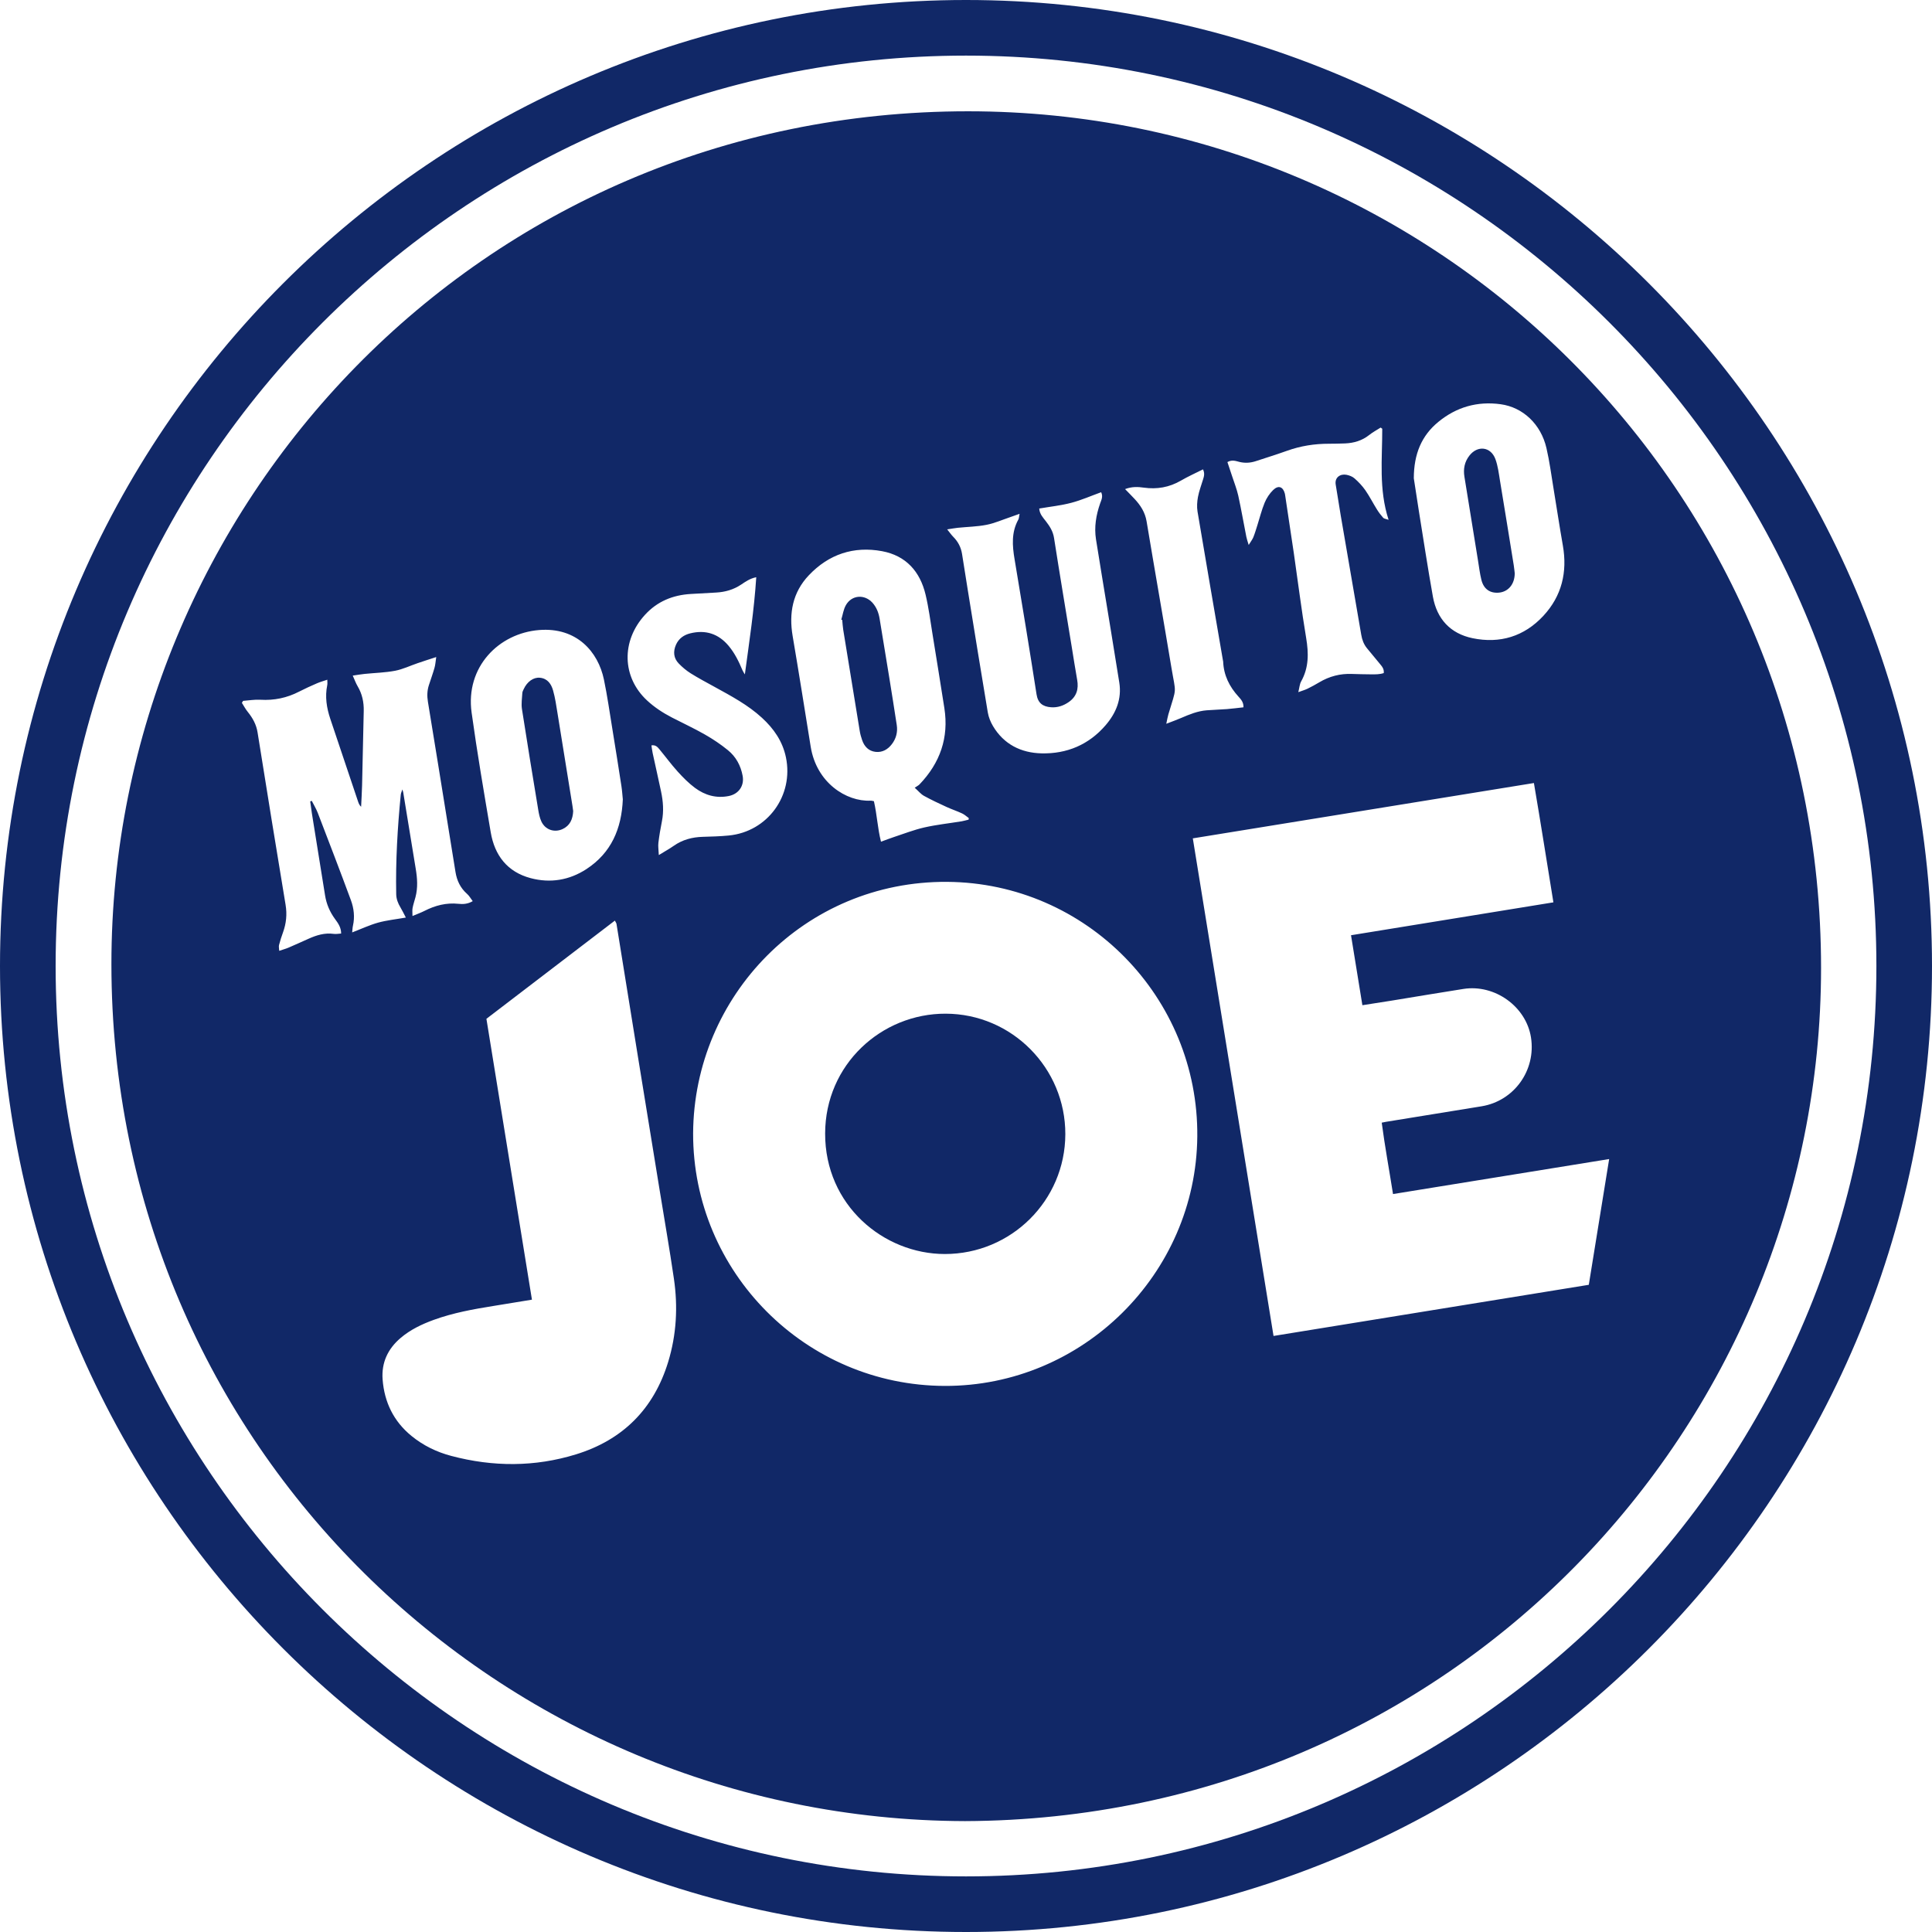 <?xml version="1.0" encoding="UTF-8"?>
<svg width="78px" height="78px" viewBox="0 0 78 78" version="1.1" xmlns="http://www.w3.org/2000/svg" xmlns:xlink="http://www.w3.org/1999/xlink">
    <title>mosquito-joe-logo</title>
    <g id="mosquito-joe-logo" stroke="none" stroke-width="1" fill="none" fill-rule="evenodd">
        <g id="Group-13" fill="#112867">
            <path d="M39,2.245 C18.734,2.245 2.246,18.733 2.246,39 C2.246,59.267 18.734,75.755 39,75.755 C59.267,75.755 75.755,59.267 75.755,39 C75.755,18.733 59.267,2.245 39,2.245 M39,78 C17.496,78 0,60.505 0,39 C0,17.495 17.496,-2.63915873e-14 39,-2.63915873e-14 C60.505,-2.63915873e-14 78,17.495 78,39 C78,60.505 60.505,78 39,78" id="Fill-1"></path>
            <path d="M45.422,19.746 C45.572,19.901 45.691,20.019 45.805,20.142 C46.047,20.401 46.23,20.683 46.291,21.048 C46.618,23.012 46.964,24.972 47.29,26.935 C47.478,28.065 47.517,27.685 47.17,28.842 C47.139,28.946 47.123,29.054 47.086,29.221 C47.327,29.128 47.511,29.062 47.689,28.985 C48.02,28.842 48.352,28.706 48.715,28.677 C48.988,28.656 49.262,28.649 49.535,28.628 C49.756,28.61 49.977,28.581 50.203,28.556 C50.209,28.348 50.099,28.233 50.002,28.126 C49.633,27.721 49.403,27.26 49.382,26.705 C49.381,26.696 49.378,26.687 49.376,26.677 C49.032,24.669 48.684,22.661 48.347,20.652 C48.316,20.461 48.33,20.254 48.365,20.063 C48.41,19.824 48.499,19.592 48.57,19.358 C48.608,19.235 48.647,19.112 48.568,18.949 C48.259,19.105 47.959,19.239 47.676,19.404 C47.206,19.676 46.712,19.762 46.177,19.687 C45.947,19.655 45.708,19.639 45.422,19.746 M55.805,17.309 C55.783,17.293 55.761,17.277 55.74,17.262 C55.585,17.361 55.42,17.449 55.277,17.563 C54.99,17.79 54.662,17.887 54.305,17.902 C54.088,17.91 53.871,17.915 53.654,17.915 C53.072,17.914 52.508,18.003 51.959,18.2 C51.542,18.349 51.118,18.481 50.697,18.619 C50.487,18.687 50.278,18.703 50.056,18.653 C49.908,18.619 49.748,18.545 49.554,18.655 C49.617,18.844 49.683,19.037 49.746,19.231 C49.83,19.49 49.933,19.746 49.992,20.011 C50.113,20.564 50.209,21.122 50.319,21.677 C50.336,21.764 50.367,21.847 50.413,22.002 C50.5,21.859 50.564,21.78 50.6,21.691 C50.663,21.534 50.711,21.37 50.762,21.209 C50.86,20.903 50.936,20.589 51.058,20.294 C51.135,20.108 51.256,19.924 51.4,19.784 C51.613,19.577 51.8,19.648 51.874,19.932 C51.881,19.959 51.883,19.988 51.888,20.015 C52.004,20.79 52.123,21.564 52.236,22.339 C52.401,23.478 52.543,24.621 52.733,25.756 C52.836,26.372 52.844,26.953 52.529,27.513 C52.47,27.62 52.463,27.757 52.416,27.944 C52.585,27.882 52.691,27.853 52.788,27.805 C52.949,27.726 53.107,27.64 53.261,27.548 C53.67,27.304 54.109,27.189 54.585,27.209 C54.84,27.219 55.095,27.222 55.35,27.225 C55.526,27.227 55.702,27.229 55.866,27.174 C55.885,27 55.791,26.902 55.709,26.801 C55.536,26.588 55.359,26.38 55.186,26.168 C55.057,26.01 54.991,25.827 54.957,25.626 C54.682,24.018 54.403,22.41 54.127,20.801 C54.057,20.392 53.998,19.98 53.927,19.571 C53.875,19.273 54.112,19.123 54.357,19.168 C54.473,19.19 54.601,19.238 54.687,19.315 C54.848,19.457 55,19.617 55.123,19.793 C55.294,20.04 55.431,20.312 55.591,20.568 C55.665,20.688 55.751,20.801 55.845,20.906 C55.878,20.943 55.949,20.946 56.061,20.986 C55.658,19.745 55.808,18.522 55.805,17.309 M30.532,23.304 C30.277,23.354 30.1,23.483 29.922,23.601 C29.614,23.807 29.275,23.903 28.91,23.923 C28.57,23.942 28.231,23.96 27.891,23.98 C27.163,24.023 26.534,24.279 26.035,24.827 C25.077,25.879 25.108,27.335 26.121,28.277 C26.421,28.556 26.76,28.777 27.122,28.965 C27.566,29.195 28.022,29.405 28.456,29.653 C28.782,29.839 29.099,30.051 29.389,30.288 C29.712,30.551 29.907,30.909 29.983,31.325 C30.055,31.726 29.822,32.057 29.424,32.137 C28.917,32.239 28.462,32.107 28.061,31.811 C27.806,31.622 27.577,31.39 27.362,31.153 C27.103,30.867 26.873,30.553 26.626,30.255 C26.55,30.163 26.471,30.065 26.3,30.093 C26.317,30.202 26.328,30.303 26.349,30.402 C26.461,30.918 26.578,31.433 26.688,31.951 C26.773,32.351 26.804,32.753 26.723,33.16 C26.666,33.447 26.616,33.735 26.581,34.026 C26.564,34.168 26.589,34.315 26.598,34.521 C26.837,34.374 27.026,34.271 27.201,34.148 C27.554,33.9 27.947,33.797 28.373,33.785 C28.722,33.775 29.072,33.766 29.419,33.732 C30.988,33.581 32.051,32.118 31.73,30.575 C31.595,29.926 31.239,29.417 30.763,28.98 C30.194,28.457 29.516,28.098 28.845,27.729 C28.523,27.552 28.197,27.379 27.885,27.184 C27.711,27.075 27.549,26.938 27.405,26.79 C27.192,26.571 27.17,26.303 27.292,26.028 C27.404,25.778 27.608,25.633 27.87,25.569 C28.49,25.417 29.008,25.587 29.418,26.076 C29.663,26.369 29.828,26.708 29.975,27.058 C30,27.117 30.039,27.171 30.072,27.227 C30.248,25.917 30.447,24.63 30.532,23.304 M41.956,20.531 C41.973,20.76 42.111,20.895 42.224,21.043 C42.381,21.246 42.512,21.449 42.554,21.718 C42.783,23.182 43.028,24.643 43.267,26.105 C43.34,26.552 43.409,27 43.488,27.446 C43.554,27.815 43.467,28.12 43.152,28.341 C42.936,28.492 42.696,28.574 42.432,28.554 C42.097,28.529 41.902,28.384 41.847,28.027 C41.564,26.208 41.266,24.392 40.961,22.577 C40.868,22.026 40.829,21.49 41.112,20.978 C41.141,20.926 41.139,20.857 41.163,20.744 C41.003,20.801 40.884,20.845 40.764,20.886 C40.452,20.991 40.146,21.127 39.826,21.189 C39.448,21.263 39.057,21.269 38.672,21.308 C38.546,21.321 38.421,21.345 38.24,21.372 C38.345,21.502 38.407,21.593 38.483,21.67 C38.676,21.864 38.797,22.091 38.84,22.363 C38.918,22.866 38.999,23.369 39.08,23.872 C39.345,25.503 39.606,27.133 39.88,28.762 C39.912,28.952 39.99,29.146 40.089,29.313 C40.529,30.052 41.223,30.396 42.05,30.415 C43.071,30.439 43.957,30.068 44.634,29.282 C45.058,28.791 45.294,28.22 45.189,27.558 C44.961,26.114 44.719,24.671 44.483,23.227 C44.404,22.743 44.324,22.259 44.248,21.774 C44.17,21.276 44.251,20.797 44.415,20.326 C44.462,20.19 44.542,20.053 44.457,19.872 C44.05,20.019 43.661,20.192 43.254,20.299 C42.839,20.409 42.406,20.454 41.956,20.531 M57.079,19.309 C57.134,19.665 57.203,20.132 57.278,20.597 C57.465,21.762 57.643,22.929 57.85,24.09 C58.011,24.988 58.556,25.579 59.447,25.765 C60.553,25.995 61.535,25.698 62.31,24.863 C63.054,24.061 63.284,23.099 63.097,22.025 C62.963,21.263 62.848,20.497 62.722,19.734 C62.631,19.184 62.56,18.63 62.434,18.089 C62.21,17.123 61.484,16.443 60.586,16.32 C59.647,16.191 58.802,16.432 58.072,17.031 C57.394,17.586 57.082,18.323 57.079,19.309 M25.145,32.273 C25.128,32.109 25.117,31.92 25.088,31.734 C24.969,30.96 24.846,30.187 24.72,29.414 C24.612,28.753 24.518,28.089 24.382,27.434 C24.15,26.321 23.29,25.316 21.768,25.436 C20.135,25.566 18.785,26.929 19.04,28.768 C19.263,30.384 19.539,31.993 19.812,33.602 C19.97,34.536 20.483,35.203 21.423,35.453 C22.218,35.664 22.987,35.537 23.676,35.087 C24.676,34.434 25.095,33.461 25.145,32.273 M36.929,31.802 C37.014,31.744 37.078,31.715 37.123,31.668 C37.953,30.803 38.313,29.782 38.126,28.586 C37.969,27.589 37.81,26.592 37.647,25.595 C37.561,25.064 37.493,24.529 37.368,24.007 C37.146,23.072 36.574,22.432 35.613,22.253 C34.465,22.039 33.456,22.378 32.652,23.228 C32.001,23.916 31.845,24.755 32.001,25.677 C32.254,27.165 32.49,28.656 32.73,30.147 C32.965,31.604 34.167,32.368 35.142,32.325 C35.186,32.322 35.231,32.338 35.282,32.346 C35.407,32.885 35.429,33.432 35.568,33.982 C35.761,33.912 35.918,33.85 36.079,33.797 C36.49,33.662 36.897,33.502 37.318,33.406 C37.814,33.294 38.323,33.24 38.826,33.158 C38.92,33.142 39.012,33.113 39.106,33.091 C39.108,33.07 39.11,33.049 39.112,33.028 C39.023,32.964 38.941,32.886 38.844,32.841 C38.639,32.745 38.422,32.674 38.217,32.58 C37.909,32.438 37.601,32.295 37.304,32.131 C37.179,32.062 37.082,31.94 36.929,31.802 M9.815,28.296 C9.798,28.322 9.781,28.349 9.765,28.375 C9.843,28.497 9.911,28.628 10.002,28.74 C10.201,28.987 10.348,29.248 10.399,29.571 C10.769,31.892 11.145,34.212 11.53,36.53 C11.594,36.917 11.557,37.279 11.426,37.642 C11.364,37.81 11.31,37.981 11.265,38.154 C11.249,38.217 11.268,38.289 11.273,38.387 C11.426,38.335 11.544,38.304 11.655,38.256 C11.924,38.141 12.19,38.019 12.457,37.9 C12.78,37.755 13.109,37.653 13.472,37.703 C13.568,37.717 13.67,37.695 13.773,37.689 C13.772,37.435 13.645,37.267 13.524,37.101 C13.314,36.813 13.179,36.498 13.123,36.145 C12.949,35.045 12.77,33.946 12.593,32.846 C12.567,32.683 12.547,32.519 12.524,32.355 C12.545,32.347 12.566,32.34 12.587,32.332 C12.669,32.495 12.766,32.653 12.831,32.822 C13.282,33.994 13.732,35.166 14.167,36.343 C14.288,36.672 14.329,37.022 14.249,37.376 C14.231,37.455 14.23,37.538 14.218,37.644 C14.583,37.504 14.916,37.347 15.265,37.249 C15.613,37.153 15.978,37.116 16.385,37.044 C16.296,36.875 16.237,36.749 16.166,36.632 C16.067,36.467 16,36.298 15.996,36.1 C15.97,34.757 16.049,33.419 16.18,32.083 C16.185,32.024 16.215,31.966 16.245,31.872 C16.265,31.941 16.276,31.967 16.28,31.995 C16.448,33.019 16.613,34.044 16.783,35.068 C16.848,35.454 16.875,35.837 16.774,36.22 C16.736,36.366 16.685,36.51 16.657,36.658 C16.639,36.75 16.653,36.848 16.653,36.982 C16.849,36.899 16.999,36.846 17.14,36.774 C17.571,36.555 18.019,36.438 18.507,36.489 C18.69,36.508 18.878,36.503 19.085,36.382 C19.002,36.273 18.944,36.165 18.858,36.09 C18.589,35.853 18.446,35.556 18.39,35.208 C18.296,34.611 18.197,34.015 18.101,33.419 C17.827,31.723 17.556,30.027 17.276,28.332 C17.238,28.101 17.244,27.882 17.315,27.662 C17.39,27.429 17.475,27.198 17.542,26.962 C17.577,26.84 17.584,26.711 17.612,26.527 C17.324,26.621 17.093,26.694 16.864,26.773 C16.56,26.876 16.265,27.02 15.953,27.08 C15.548,27.157 15.13,27.166 14.717,27.208 C14.573,27.222 14.43,27.249 14.241,27.276 C14.32,27.45 14.366,27.583 14.436,27.701 C14.621,28.012 14.693,28.347 14.685,28.704 C14.662,29.705 14.643,30.706 14.618,31.707 C14.611,31.996 14.592,32.284 14.579,32.572 C14.508,32.506 14.48,32.431 14.454,32.354 C14.081,31.245 13.707,30.135 13.336,29.025 C13.187,28.581 13.114,28.128 13.212,27.66 C13.225,27.599 13.214,27.534 13.214,27.442 C13.057,27.496 12.92,27.533 12.792,27.589 C12.55,27.694 12.308,27.803 12.073,27.924 C11.582,28.177 11.066,28.284 10.513,28.251 C10.282,28.237 10.048,28.279 9.815,28.296 M21.476,52.471 C20.937,52.559 20.436,52.643 19.934,52.723 C19.113,52.854 18.296,53.002 17.51,53.287 C17.028,53.463 16.569,53.681 16.174,54.017 C15.657,54.456 15.396,55.015 15.447,55.692 C15.517,56.609 15.891,57.383 16.612,57.972 C17.088,58.361 17.632,58.625 18.222,58.78 C19.904,59.225 21.59,59.23 23.256,58.716 C25.144,58.134 26.394,56.883 26.975,54.988 C27.312,53.887 27.374,52.757 27.207,51.622 C27.032,50.426 26.824,49.234 26.63,48.041 C26.339,46.252 26.047,44.462 25.757,42.672 C25.467,40.883 25.18,39.093 24.89,37.303 C24.883,37.263 24.854,37.227 24.824,37.167 C23.082,38.499 21.358,39.817 19.638,41.132 C20.253,44.923 20.862,48.685 21.476,52.471 M51.416,53.936 C55.674,53.245 59.909,52.558 64.144,51.871 C64.419,50.17 64.689,48.506 64.966,46.794 C62.028,47.269 59.144,47.736 56.24,48.207 C56.085,47.226 55.911,46.285 55.784,45.325 C55.865,45.308 55.91,45.298 55.956,45.291 C57.242,45.082 58.529,44.875 59.815,44.664 C61.13,44.449 62.018,43.21 61.81,41.885 C61.615,40.638 60.351,39.727 59.082,39.926 C58.122,40.076 57.163,40.239 56.203,40.395 C55.814,40.459 55.424,40.518 55.003,40.583 C54.849,39.635 54.699,38.709 54.544,37.758 C57.285,37.312 59.992,36.872 62.715,36.43 C62.45,34.807 62.203,33.216 61.928,31.613 C57.317,32.361 52.745,33.103 48.157,33.847 C49.245,40.557 50.328,47.229 51.416,53.936 M27.983,45.754 C27.972,51.362 32.526,55.934 38.139,55.953 C43.713,55.972 48.287,51.424 48.338,45.886 C48.39,40.269 43.861,35.644 38.242,35.603 C32.491,35.562 28.016,40.204 27.983,45.754 M38.959,73.523 C20.206,73.475 4.5,58.392 4.498,38.922 C4.497,20.461 19.335,4.491 39.088,4.493 C57.933,4.494 73.523,19.705 73.521,39.08 C73.519,57.614 58.604,73.447 38.959,73.523" id="Fill-3"></path>
            <path d="M43.01,45.795 C43.002,48.469 40.824,50.63 38.144,50.628 C35.675,50.626 33.306,48.662 33.313,45.759 C33.32,42.978 35.585,40.918 38.18,40.925 C40.85,40.932 43.018,43.118 43.01,45.795" id="Fill-5"></path>
            <path d="M33.965,25.017 C34.024,24.822 34.051,24.609 34.149,24.435 C34.382,24.019 34.903,23.979 35.224,24.335 C35.386,24.515 35.471,24.734 35.511,24.971 C35.641,25.761 35.772,26.551 35.9,27.342 C36.004,27.984 36.106,28.626 36.204,29.269 C36.248,29.552 36.181,29.815 36.008,30.042 C35.845,30.257 35.622,30.386 35.349,30.355 C35.07,30.323 34.895,30.14 34.806,29.879 C34.766,29.763 34.732,29.644 34.712,29.524 C34.487,28.157 34.264,26.79 34.043,25.423 C34.022,25.293 34.016,25.16 34.003,25.029 C33.99,25.025 33.978,25.021 33.965,25.017" id="Fill-7"></path>
            <path d="M23.141,32.747 C23.124,33.075 23.013,33.332 22.712,33.472 C22.379,33.626 22.009,33.499 21.855,33.162 C21.79,33.019 21.757,32.857 21.731,32.7 C21.507,31.342 21.282,29.983 21.072,28.623 C21.04,28.414 21.076,28.193 21.088,27.979 C21.091,27.925 21.12,27.871 21.144,27.82 C21.283,27.519 21.537,27.338 21.796,27.362 C22.108,27.392 22.257,27.618 22.33,27.879 C22.415,28.177 22.458,28.488 22.508,28.794 C22.711,30.041 22.911,31.289 23.112,32.537 C23.124,32.611 23.133,32.686 23.141,32.747" id="Fill-9"></path>
            <path d="M61.154,23.144 C61.153,23.591 60.888,23.894 60.513,23.927 C60.156,23.958 59.9,23.782 59.808,23.411 C59.745,23.155 59.713,22.892 59.671,22.631 C59.488,21.504 59.308,20.376 59.123,19.249 C59.071,18.933 59.127,18.646 59.324,18.394 C59.654,17.97 60.186,18.031 60.373,18.534 C60.476,18.813 60.511,19.12 60.56,19.417 C60.749,20.553 60.931,21.69 61.115,22.826 C61.134,22.947 61.145,23.07 61.154,23.144" id="Fill-11"></path>
        </g>
    </g>
</svg>